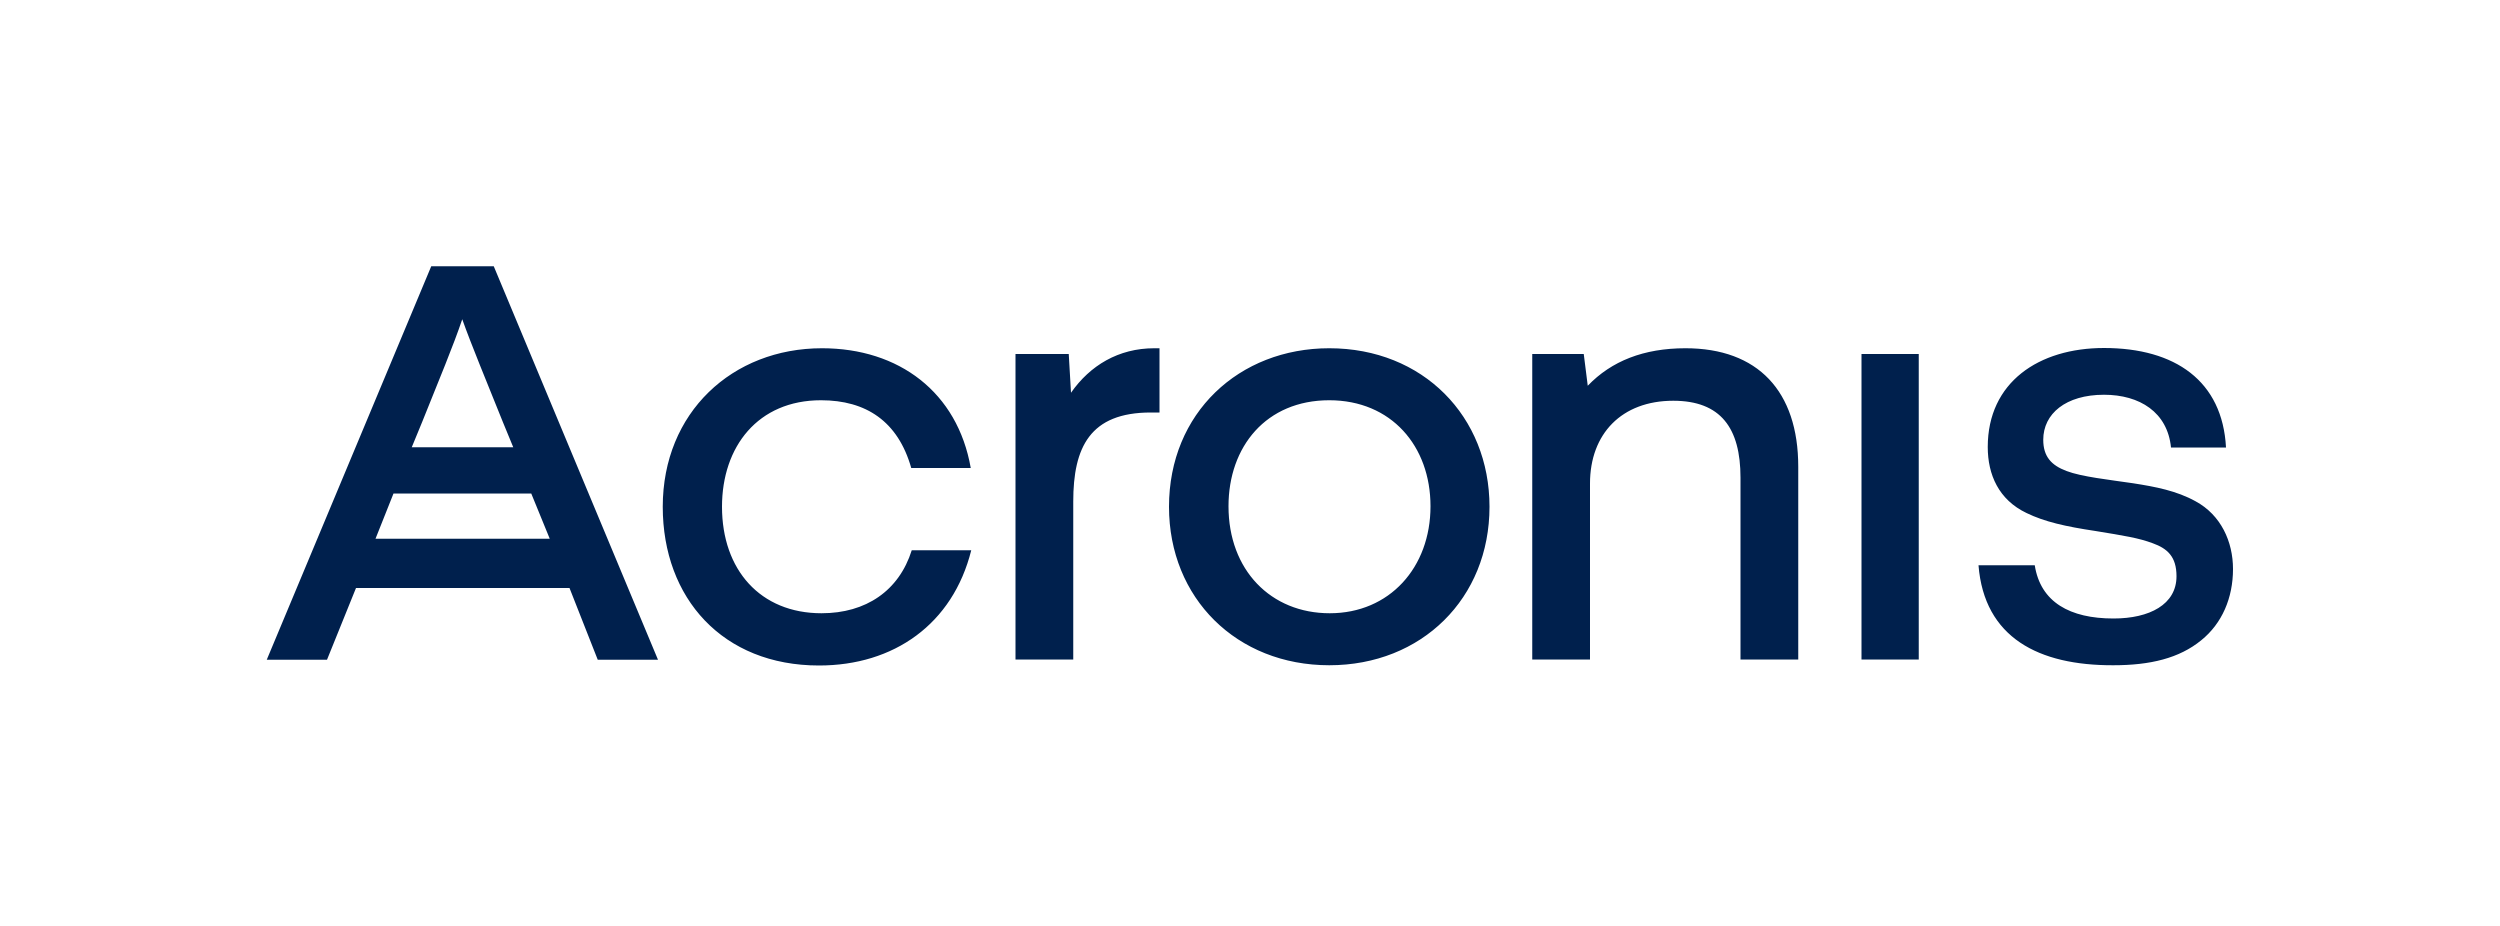 <svg xmlns="http://www.w3.org/2000/svg" viewBox="0 0 1000 370.3"><path d="M172.5 106.5h25l65.7 157.4h-24.1l-11.3-28.7h-85.4l-11.6 28.7h-24.1l65.8-157.4zm47.4 109l-7.4-18.1h-55.1l-7.2 18.1h69.7zm-14.6-36.6l-4.2-10.2c-6.7-16.7-12.5-30.6-16.2-41-3.5 10.4-9.3 24.3-16 41l-4.2 10.2h40.6zm59.8 23.8c0-37.7 27.8-63.4 63.7-63.4 30.8 0 54.2 17.6 59.5 47.9h-23.8c-5.3-18.7-18.1-27.1-36.1-27.1-25.2 0-39.6 18.5-39.6 42.6 0 25.2 15.3 42.6 39.8 42.6 17.8 0 31-9 36.1-25.2h23.8c-7.4 29.6-31 46.1-60.9 46.1-38.5 0-62.5-26.9-62.5-63.5zm141.1-61.1h21.3l.9 15.5c7.6-10.9 19-17.8 33.3-17.8h2.1V165h-3.5c-24.3 0-31 13.9-31 35.6v63.2h-23.1V141.6zm61.4 61.1c0-37.5 28-63.4 64.1-63.4 37.5 0 64.1 27.3 64.1 63.4 0 36.6-27.1 63.4-64.1 63.4s-64.1-26.8-64.1-63.4zm104.6-.2c0-24.1-15.7-42.4-40.5-42.4-25.2 0-40.3 18.5-40.3 42.4 0 25.5 16.9 42.8 40.5 42.8 23.9 0 40.3-18.3 40.3-42.8zm40.7-60.9h20.6l1.6 12.7c9.5-9.9 22.4-15 39.1-15 28.9 0 45.1 17.1 45.1 47.4v77.1h-23.1v-72.7c0-19.9-7.9-30.8-26.9-30.8-20.6 0-33.3 13.2-33.3 33.1v70.4h-23.1V141.6zm131.7 0h22.9v122.2h-22.9V141.6zm46.8 84.5h22.5c2.3 14.8 14.1 21.3 31.5 21.3 14.4 0 25.2-5.6 25.2-16.9 0-7.9-3.7-11.1-9.5-13.2-5.6-2.1-11.3-3-22.9-4.9-12-1.8-20.4-3.7-27.6-7.2-11.1-5.3-15.5-15.3-15.5-26.4 0-25.9 20.4-39.6 46.5-39.6 28.5 0 47.4 13.2 48.8 39.8h-22c-1.4-14.1-12.5-21.1-26.8-21.1-15.3 0-24.3 7.6-24.3 18 0 6.7 3.2 10.2 9.3 12.5 6 2.3 17.1 3.5 26.6 4.9 9 1.4 17.4 3 25 7.2 10.2 5.5 15 16.2 15 27.1 0 11.6-4.4 21.8-12.7 28.5-8.8 7.2-20.4 10-35.2 10-29.8.1-51.6-11-53.9-40z" fill="#00204d"/></svg>